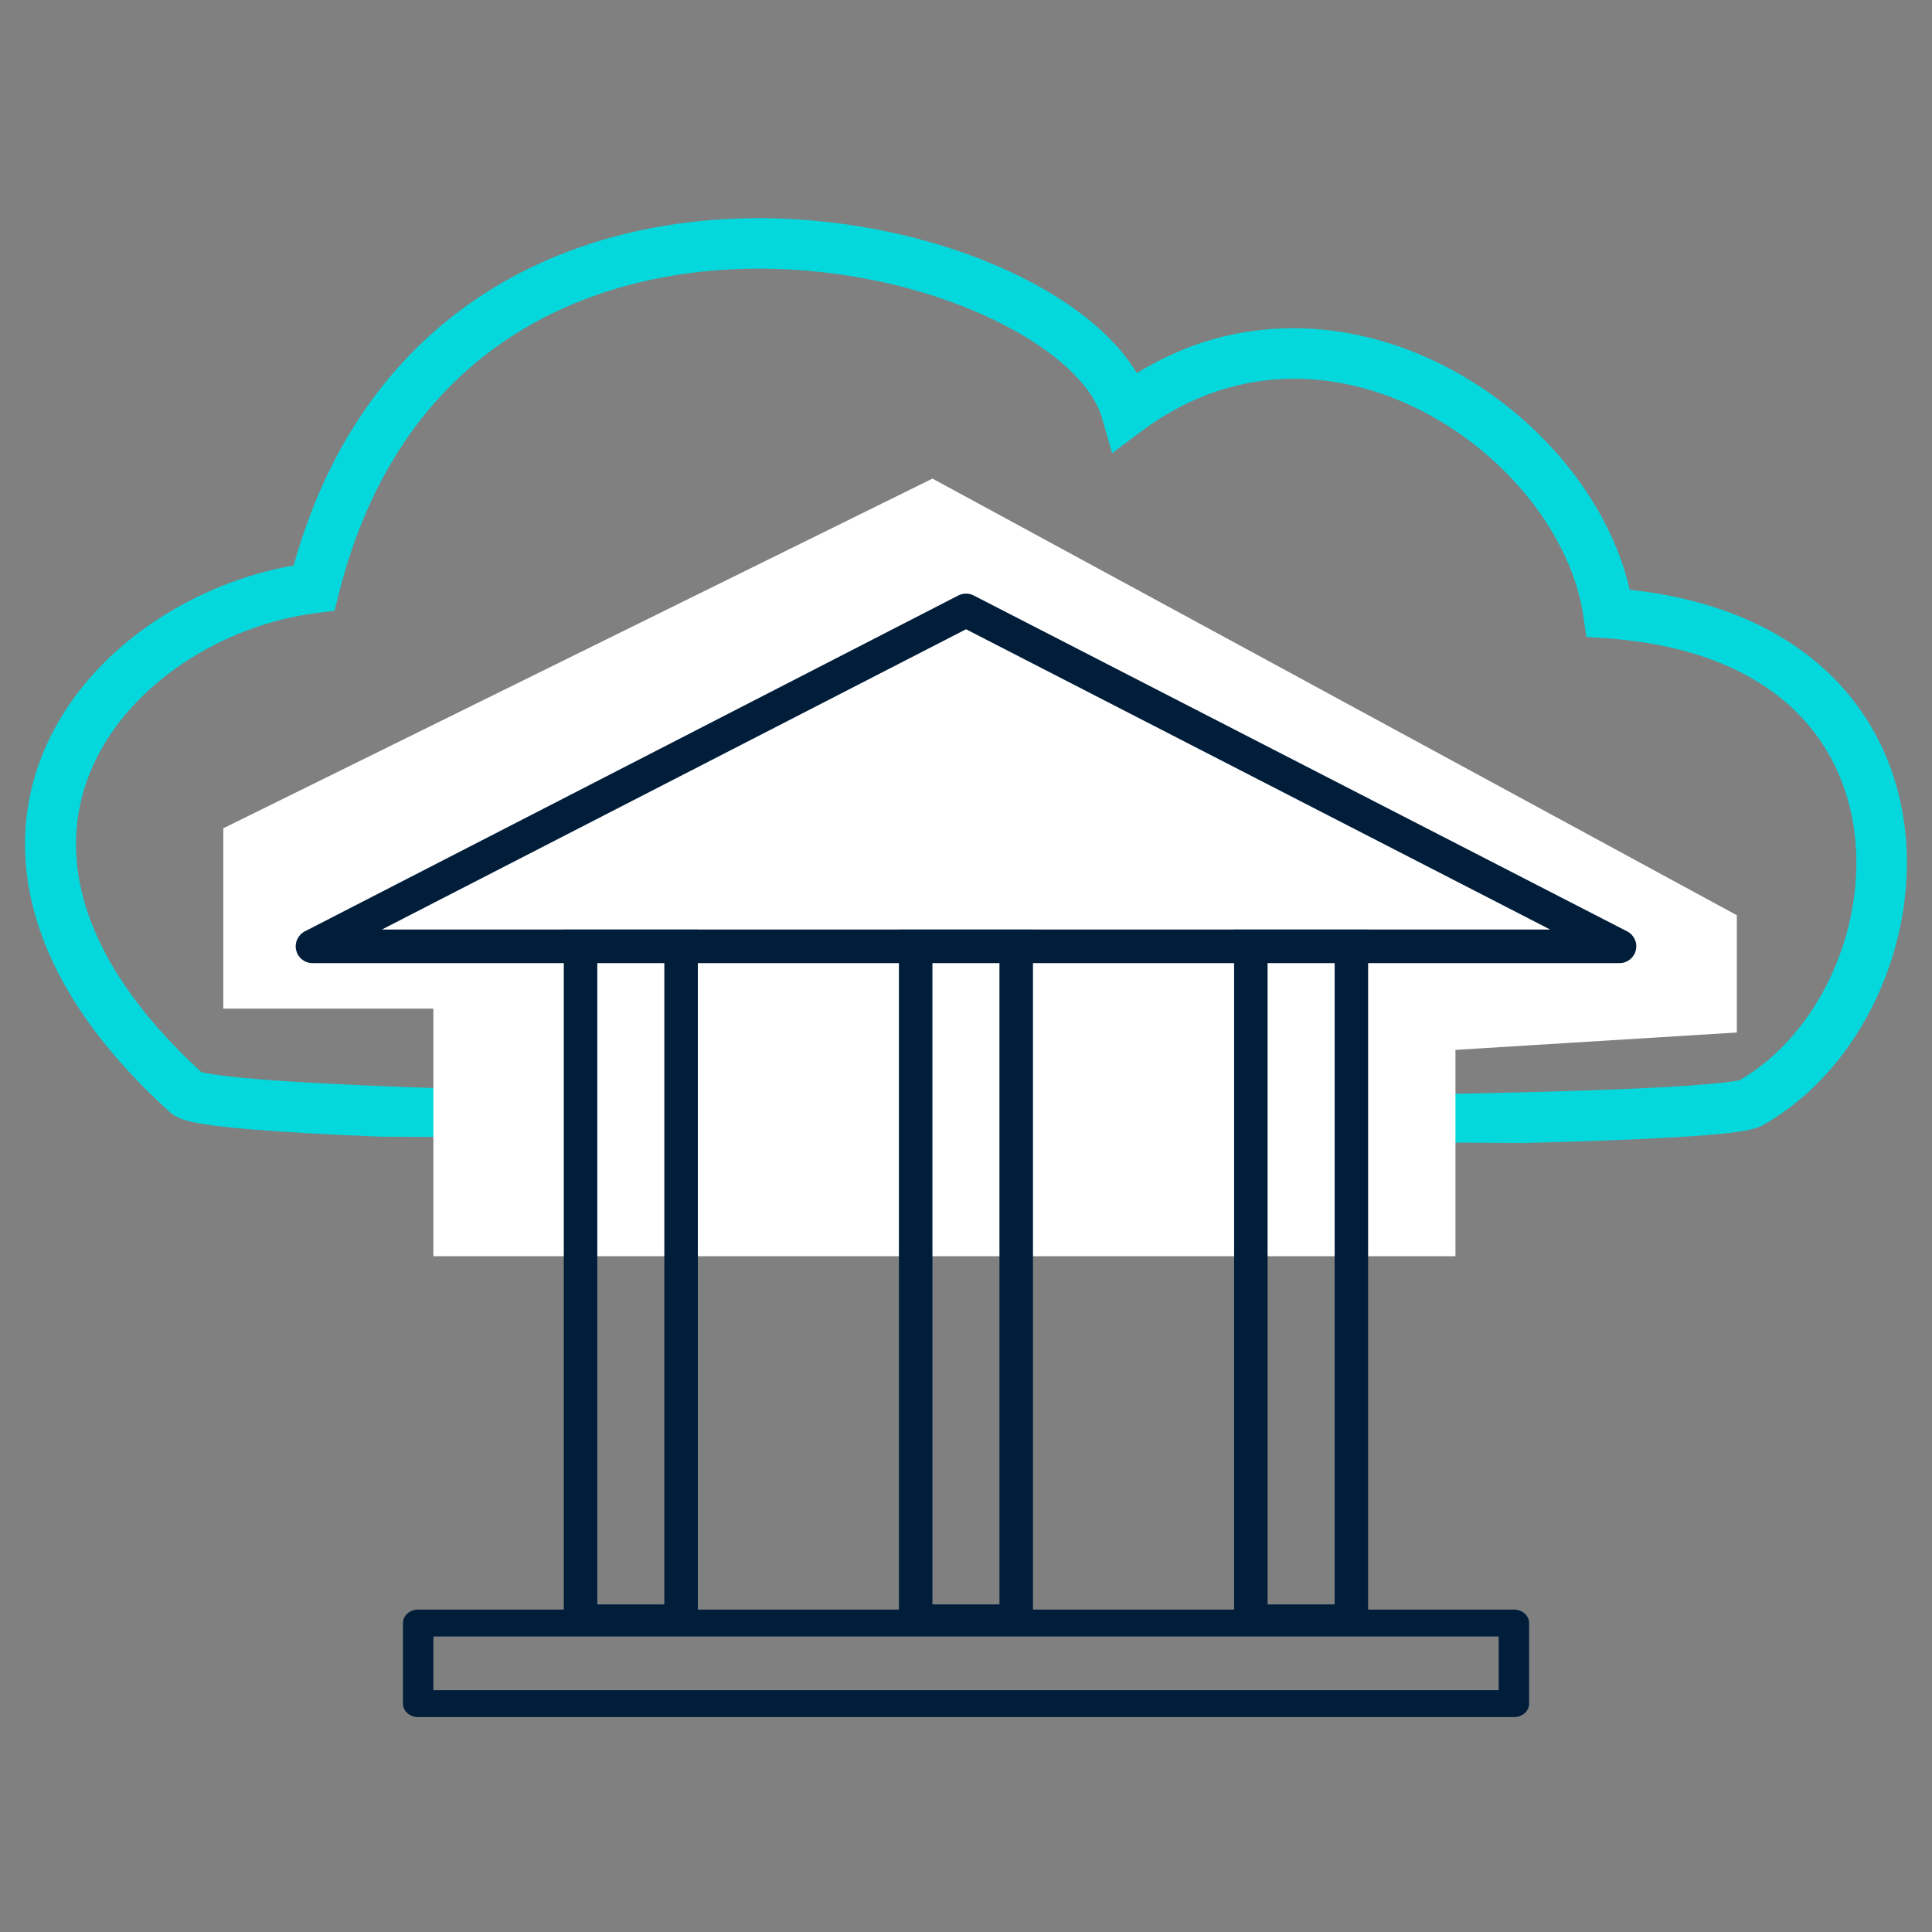 <?xml version="1.0" encoding="UTF-8"?> <svg xmlns="http://www.w3.org/2000/svg" width="50" height="50" viewBox="0 0 50 50" fill="none"><rect x="0" y="0" width="50" height="50" fill="#808080" stroke="none"/><g clip-path="url(#clip0_298_701)"><path d="M19.636 5.646C19.545 5.646 19.454 5.646 19.361 5.649C16.922 5.692 14.387 6.31 12.235 7.8C10.163 9.235 8.49 11.449 7.6 14.634C4.942 15.102 2.321 16.8 1.203 19.282C0.606 20.608 0.45 22.138 0.937 23.773C1.421 25.399 2.529 27.09 4.398 28.784L4.407 28.791L4.416 28.798C4.568 28.927 4.76 28.982 4.847 29.005C4.969 29.038 5.112 29.067 5.268 29.091C5.581 29.142 5.996 29.186 6.493 29.228C7.355 29.299 8.497 29.363 9.843 29.417L39.4 29.581C40.97 29.542 42.311 29.494 43.328 29.433C43.904 29.4 44.382 29.363 44.744 29.321C44.925 29.3 45.085 29.277 45.218 29.251C45.324 29.229 45.496 29.192 45.639 29.11C48.193 27.656 49.669 24.379 49.292 21.388C49.1 19.871 48.431 18.402 47.163 17.271C45.988 16.221 44.338 15.498 42.177 15.263C41.639 12.911 39.767 10.697 37.408 9.484C36.21 8.866 34.864 8.495 33.478 8.495C32.092 8.495 30.746 8.844 29.421 9.656C29.17 9.238 28.831 8.849 28.435 8.495C27.794 7.921 26.971 7.409 26.038 6.985C24.242 6.168 21.974 5.646 19.634 5.646H19.636ZM27.984 28.39C26.98 28.39 25.968 28.387 24.955 28.383C23.185 28.376 21.418 28.361 19.706 28.34C16.276 28.298 13.073 28.229 10.527 28.134C8.913 28.074 7.57 28.004 6.605 27.923C6.12 27.883 5.744 27.841 5.479 27.798C5.354 27.778 5.267 27.761 5.21 27.745C3.515 26.192 2.592 24.718 2.2 23.4C1.805 22.071 1.935 20.861 2.406 19.815C3.361 17.694 5.763 16.168 8.21 15.863L8.658 15.807L8.767 15.372C9.553 12.243 11.108 10.175 12.99 8.872C14.883 7.561 17.149 6.994 19.39 6.955C19.474 6.954 19.558 6.952 19.641 6.952C21.796 6.952 23.878 7.435 25.5 8.173C26.343 8.557 27.045 9.001 27.566 9.466C28.091 9.936 28.399 10.399 28.519 10.814L28.782 11.727L29.545 11.157C30.817 10.206 32.173 9.801 33.494 9.801C34.652 9.801 35.784 10.113 36.813 10.643C39.044 11.792 40.687 13.92 40.98 15.96L41.055 16.483L41.583 16.52C43.768 16.675 45.288 17.344 46.294 18.242C47.299 19.14 47.838 20.307 47.995 21.549C48.311 24.062 47.052 26.777 45.03 27.951C45.017 27.953 44.997 27.959 44.968 27.965C44.884 27.982 44.763 28 44.6 28.018C44.276 28.055 43.824 28.091 43.259 28.124C42.129 28.191 40.577 28.244 38.737 28.285C36.2 28.343 33.125 28.374 29.873 28.384C29.252 28.386 28.623 28.387 27.99 28.387L27.984 28.39Z" fill="#05D8DD"></path><path fill-rule="evenodd" clip-rule="evenodd" d="M11.216 32.173V26.102H5.779V21.436L24.132 12.386L44.949 23.686V26.721L37.667 27.171V32.511H11.216V32.173Z" fill="white"></path><path fill-rule="evenodd" clip-rule="evenodd" d="M10.429 42.004C10.429 41.811 10.605 41.656 10.822 41.656H39.18C39.397 41.656 39.573 41.811 39.573 42.004V44.091C39.573 44.284 39.397 44.439 39.18 44.439H10.822C10.605 44.439 10.429 44.284 10.429 44.091V42.004ZM11.216 42.352V43.742H38.786V42.352H11.216Z" fill="#001D3A"></path><path fill-rule="evenodd" clip-rule="evenodd" d="M17.193 24.851H15.458V41.522H17.193V24.851ZM14.591 24.057V42.315H18.06V24.057H14.591Z" fill="#001D3A"></path><path fill-rule="evenodd" clip-rule="evenodd" d="M25.866 24.851H24.131V41.522H25.866V24.851ZM23.264 24.057V42.315H26.733V24.057H23.264Z" fill="#001D3A"></path><path fill-rule="evenodd" clip-rule="evenodd" d="M34.541 24.851H32.805V41.522H34.541V24.851ZM31.939 24.057V42.315H35.407V24.057H31.939Z" fill="#001D3A"></path><path fill-rule="evenodd" clip-rule="evenodd" d="M24.802 15.41C24.926 15.347 25.073 15.347 25.197 15.41L42.111 24.104C42.29 24.196 42.383 24.397 42.335 24.592C42.288 24.788 42.114 24.925 41.914 24.925H8.086C7.885 24.925 7.711 24.788 7.665 24.592C7.617 24.397 7.711 24.196 7.888 24.104L24.803 15.41H24.802ZM9.882 24.056H40.118L25.001 16.285L9.883 24.056H9.882Z" fill="#001D3A"></path></g><defs><clipPath id="clip0_298_701"><rect width="50" height="39.437" fill="white" transform="translate(0 5)"></rect></clipPath></defs></svg> 